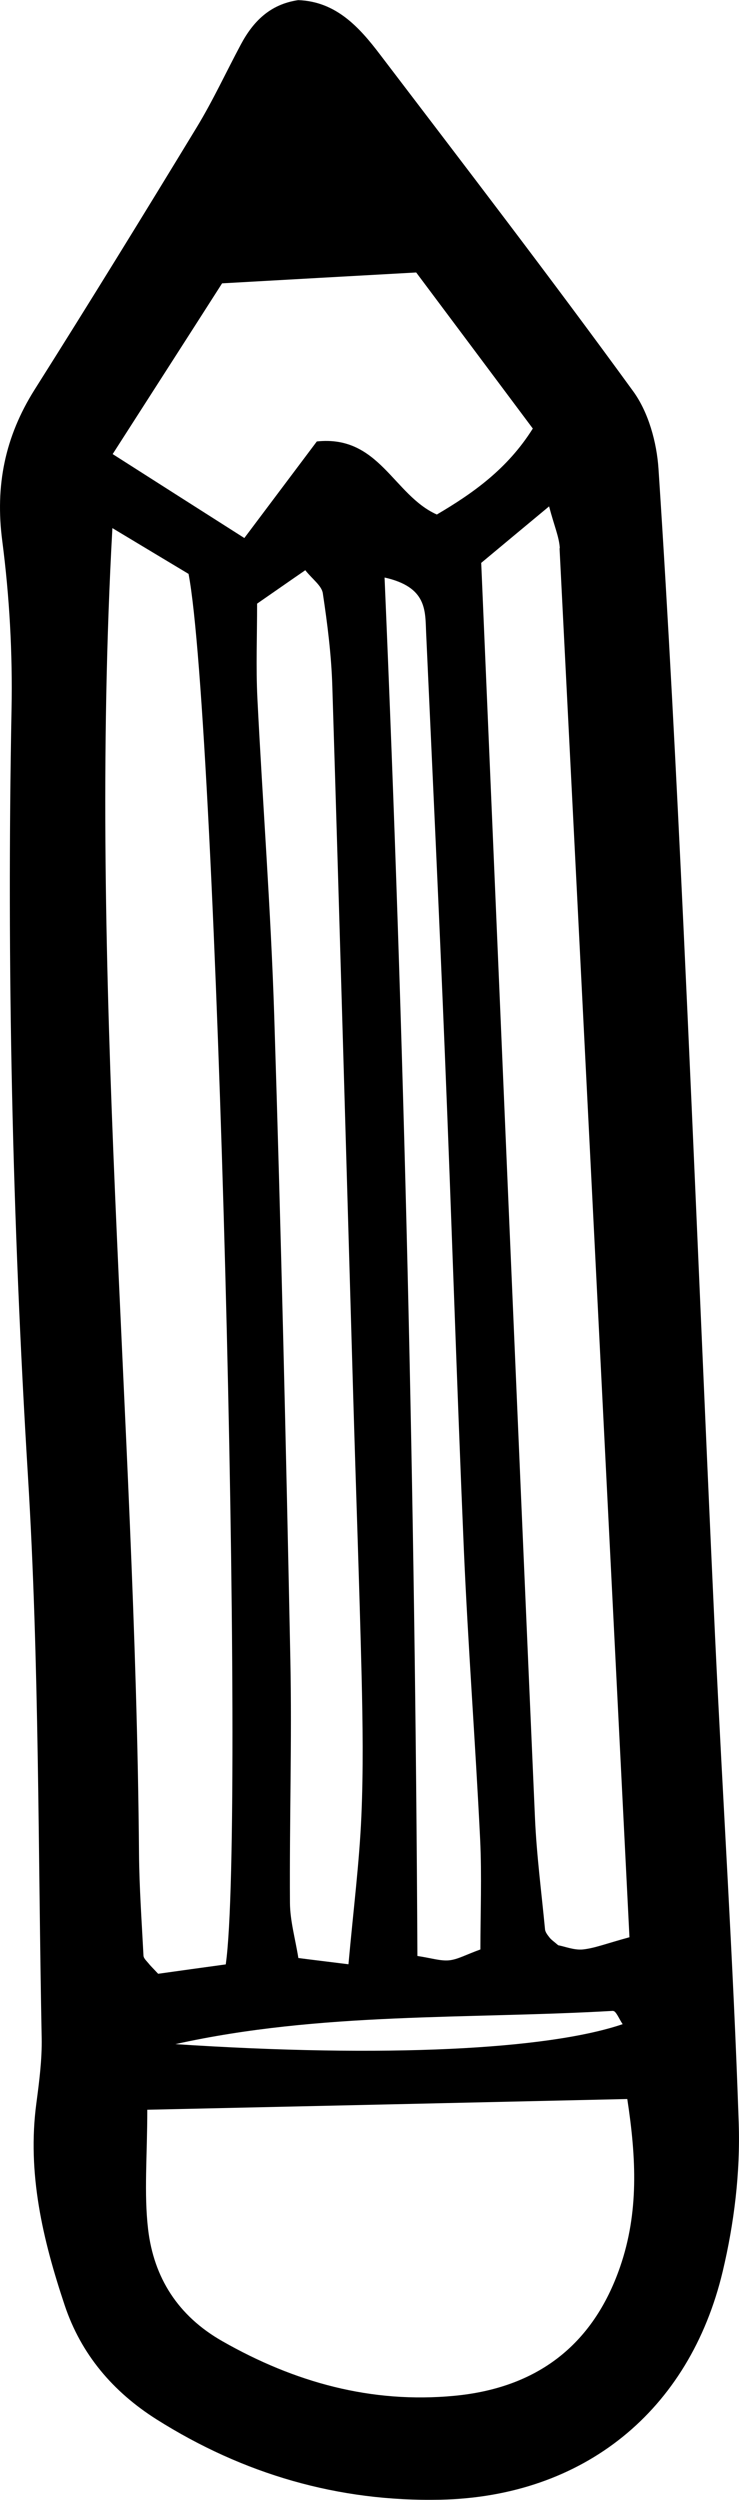 <?xml version="1.0" encoding="UTF-8"?> <svg xmlns="http://www.w3.org/2000/svg" id="Layer_2" data-name="Layer 2" viewBox="0 0 54.44 184.04"><g id="Layer_1-2" data-name="Layer 1"><path d="M52.68,120.55c-.81-17.44-1.51-34.88-2.33-52.32-.53-11.24-1.1-22.48-1.84-33.71-.13-1.96-.74-4.17-1.87-5.72-6.08-8.36-12.38-16.56-18.64-24.78-1.54-2.03-3.25-3.91-6.03-4.01-2.08.3-3.33,1.58-4.23,3.27-1.08,2.02-2.05,4.12-3.24,6.08-3.94,6.48-7.91,12.93-11.96,19.34C.37,32.15-.37,35.75.17,39.85c.53,4.09.76,8.25.68,12.37-.36,18.85.06,37.66,1.21,56.48.84,13.75.74,27.56,1.01,41.34.03,1.59-.18,3.2-.39,4.79-.69,5.16.47,10.05,2.08,14.87,1.21,3.63,3.57,6.39,6.78,8.42,6.39,4.03,13.39,6.07,20.91,5.91,10.53-.23,18.34-6.52,20.79-16.81.84-3.53,1.3-7.27,1.18-10.89-.4-11.94-1.18-23.86-1.74-35.79ZM41.22,40.36c1.72,33.91,3.42,67.82,5.15,102.26-1.72.47-2.57.81-3.44.9-.64.06-1.32-.22-1.81-.31-.32-.28-.51-.4-.64-.57-.14-.18-.31-.39-.33-.6-.26-2.73-.62-5.46-.74-8.2-1.34-30.7-2.64-61.4-3.96-92.4,1.55-1.29,3.07-2.56,5-4.16.37,1.42.74,2.24.79,3.08ZM21.39,122.2c-.32-15.82-.69-31.65-1.19-47.47-.25-7.79-.85-15.57-1.24-23.35-.11-2.27-.02-4.55-.02-6.94,1.26-.87,2.34-1.63,3.55-2.46.53.67,1.2,1.13,1.29,1.69.34,2.26.63,4.55.7,6.83.54,17.43,1.03,34.85,1.54,52.28.2,6.88.45,13.76.62,20.64.08,3.44.13,6.89-.02,10.32-.15,3.4-.58,6.78-.95,10.87-1.67-.21-2.54-.31-3.69-.46-.23-1.43-.61-2.74-.62-4.06-.04-5.97.15-11.94.03-17.9ZM45.17,148.05c.21-.01.46.63.7.97-5.52,1.87-17.42,2.49-32.95,1.47,10.73-2.38,21.53-1.83,32.25-2.45ZM28.34,42.52c3.12.7,2.98,2.43,3.05,4.03.47,10.33.96,20.66,1.38,31,.5,12.17.88,24.35,1.4,36.52.31,7.11.85,14.22,1.2,21.33.13,2.71.02,5.43.02,8.12-1.08.39-1.68.74-2.31.8-.64.06-1.32-.17-2.33-.32-.17-33.71-.96-67.36-2.42-101.48ZM16.36,20.86c4.84-.27,9.38-.53,14.3-.8,2.83,3.78,5.67,7.58,8.59,11.49-1.87,2.98-4.42,4.77-7.07,6.33-3.2-1.43-4.24-5.87-8.84-5.38-1.6,2.13-3.34,4.45-5.34,7.11-3.24-2.06-6.25-3.98-9.7-6.18,2.87-4.48,5.44-8.47,8.06-12.57ZM10.24,136.43c-.26-32.32-3.79-64.58-1.96-97.55,2.09,1.26,3.98,2.39,5.61,3.37,2.07,10.8,4.23,92.04,2.74,102.37-1.67.23-3.43.47-4.98.69-.41-.44-.58-.6-.72-.78-.14-.17-.35-.36-.36-.55-.13-2.52-.31-5.03-.33-7.55ZM45.68,166.89c-2.01,5.82-6.18,8.92-12.21,9.49-6.12.58-11.77-.99-17.09-4.02-3.27-1.86-5.05-4.68-5.47-8.24-.31-2.66-.06-5.38-.06-8.8,12.17-.27,23.54-.52,35.36-.79.67,4.38.85,8.36-.53,12.36Z"></path></g></svg> 